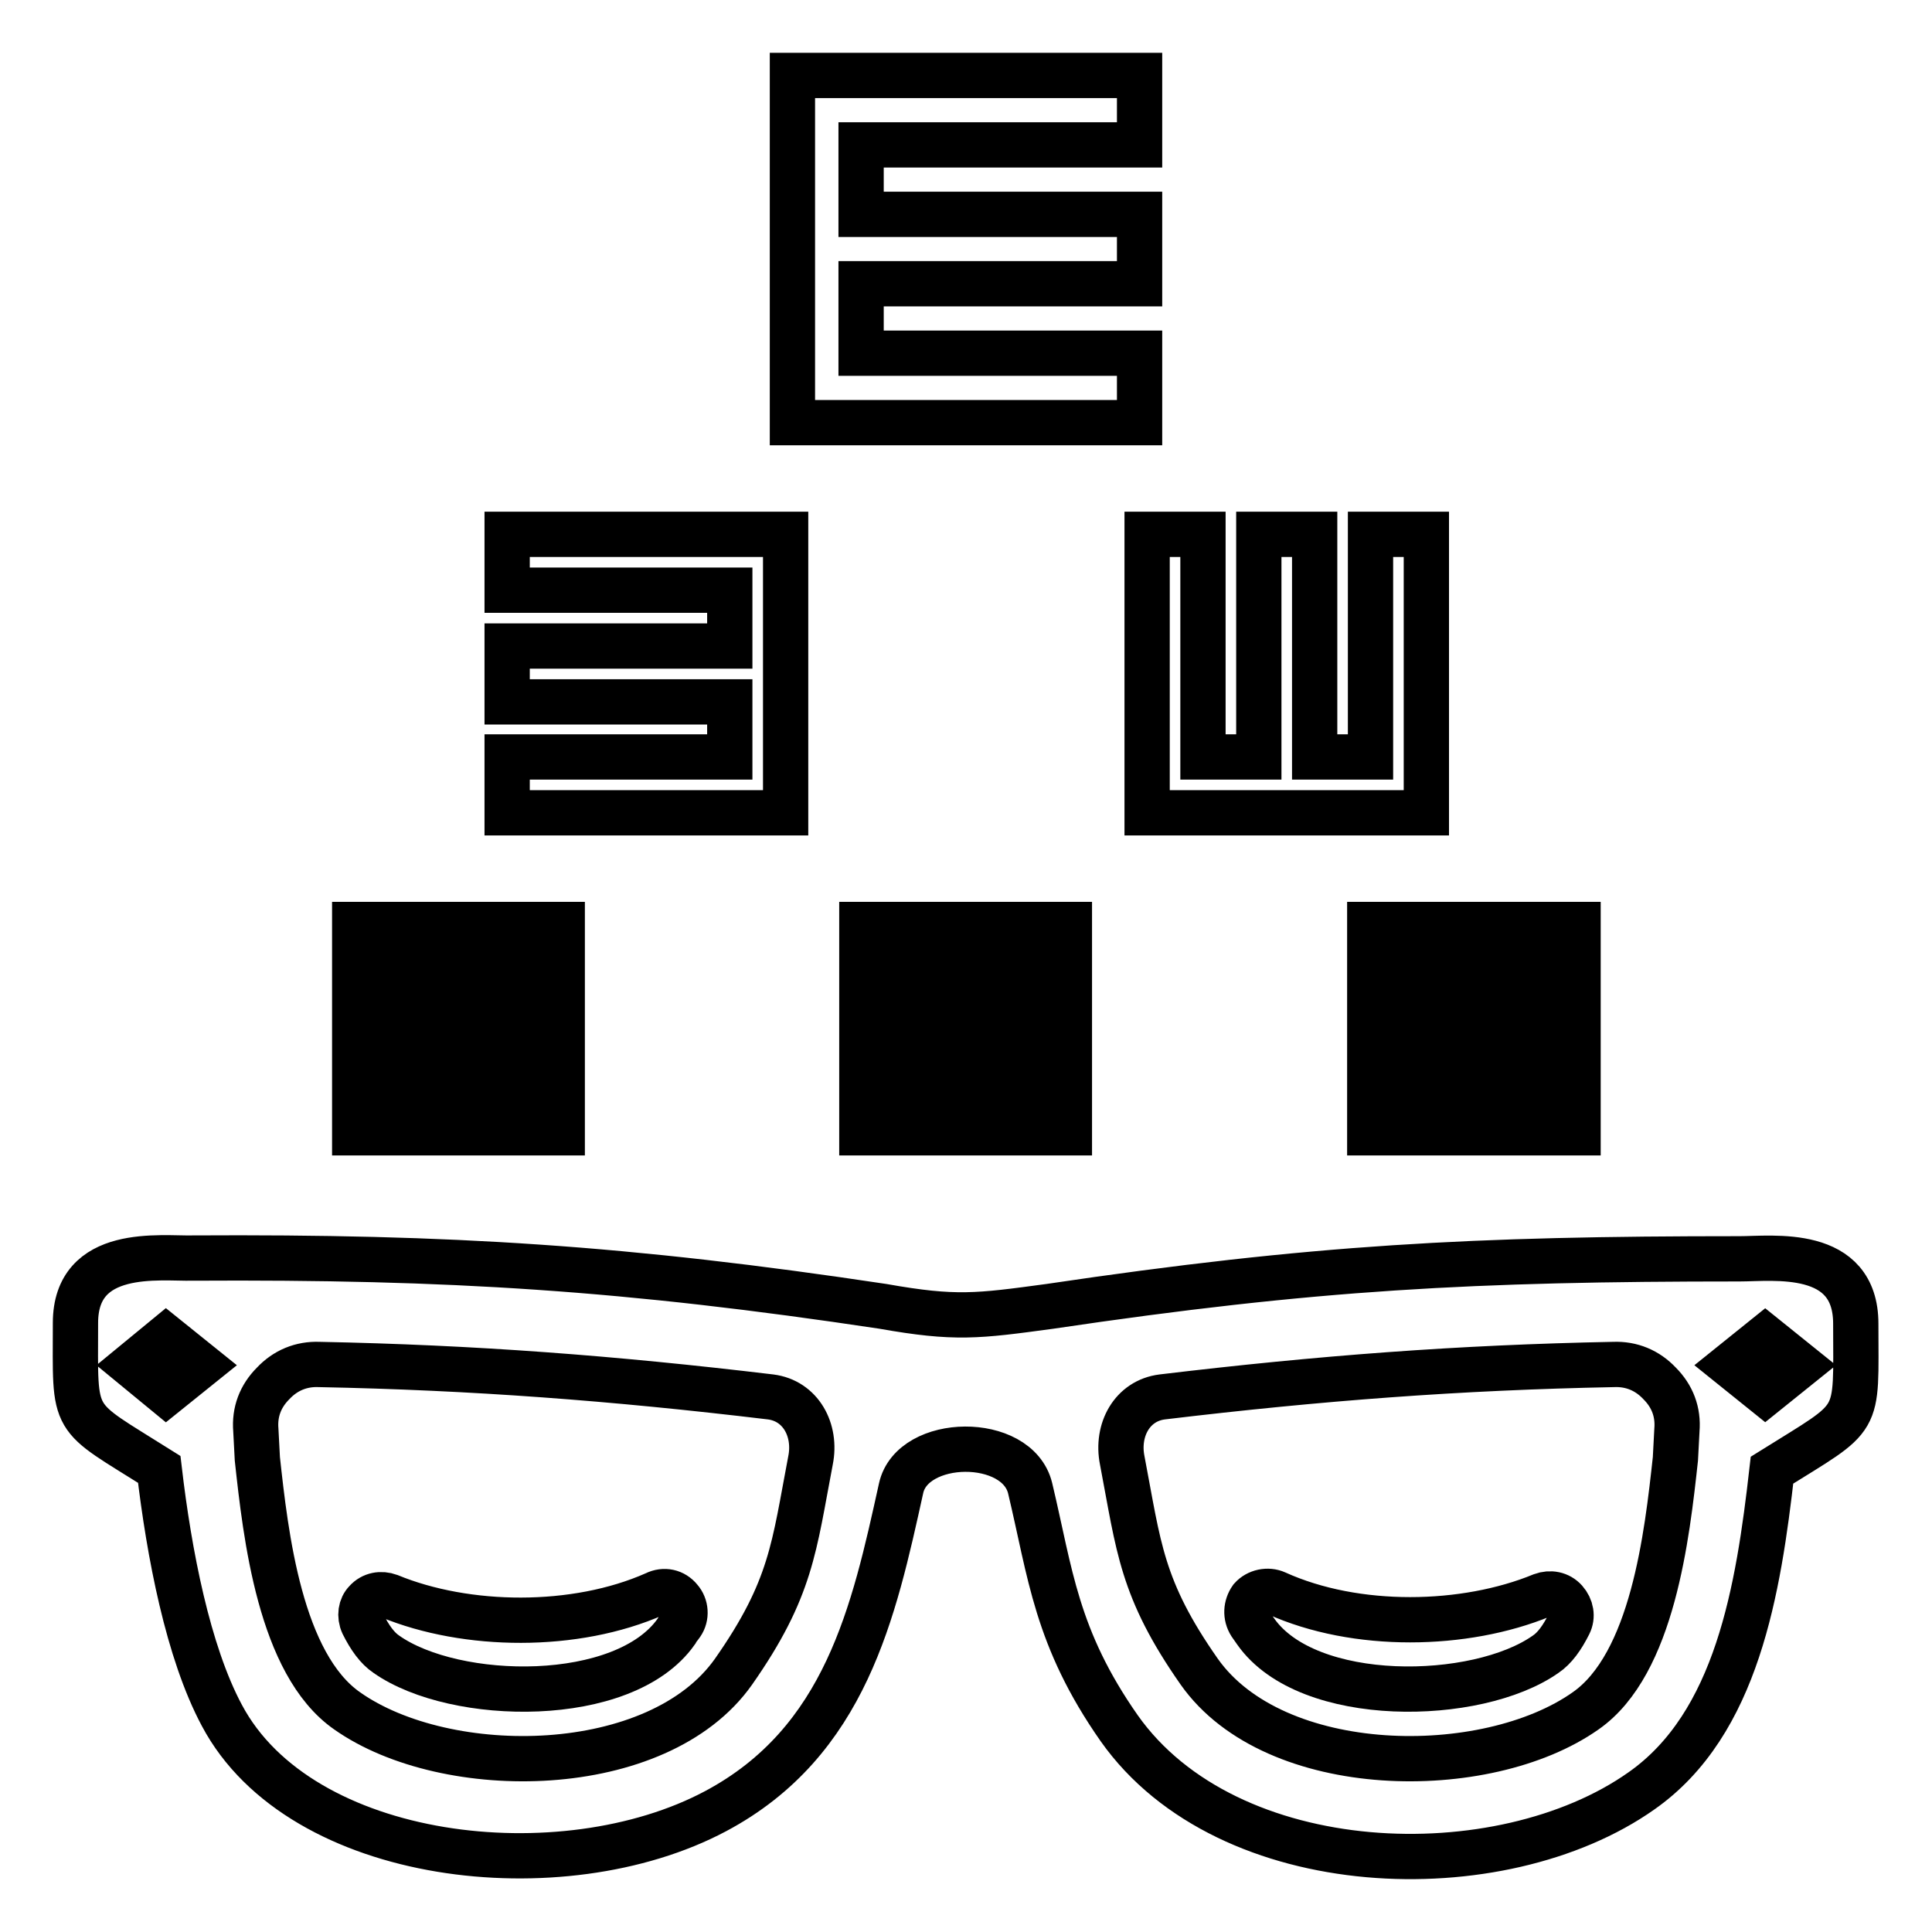 <?xml version="1.0" encoding="utf-8"?>
<!-- Svg Vector Icons : http://www.onlinewebfonts.com/icon -->
<!DOCTYPE svg PUBLIC "-//W3C//DTD SVG 1.1//EN" "http://www.w3.org/Graphics/SVG/1.1/DTD/svg11.dtd">
<svg version="1.1" xmlns="http://www.w3.org/2000/svg" xmlns:xlink="http://www.w3.org/1999/xlink" x="0px" y="0px" viewBox="0 0 256 256" enable-background="new 0 0 256 256" xml:space="preserve">
<g> <path stroke-width="6" fill-opacity="0" stroke="#000000"  d="M238.5,180.9l-4.6-3.7l-4.6,3.7l4.6,3.7L238.5,180.9z M17.5,180.9l4.5,3.7l4.6-3.7l-4.6-3.7L17.5,180.9z  M42.3,180.8c-2.4-0.1-4.5,0.8-6.1,2.5c-1.7,1.7-2.5,3.8-2.3,6.2l0.2,3.8c1.1,10.1,3,27.2,11.9,33.4c13.2,9.3,41.2,9,51.2-5.2 c7.7-11,8-16.5,10.2-28c0.8-4-1.3-7.9-5.3-8.4C81.2,182.6,62.7,181.2,42.3,180.8z M213.8,180.8c2.4-0.1,4.5,0.8,6.1,2.5 c1.7,1.7,2.5,3.8,2.3,6.2l-0.2,3.8c-1.1,10.1-3,27.2-11.9,33.4c-13.2,9.3-41.2,9-51.2-5.2c-7.7-11-8-16.5-10.2-28 c-0.8-4,1.3-7.9,5.3-8.4C174.9,182.6,193.3,181.2,213.8,180.8z M230.5,166.8c4.4,0,15.4-1.5,15.4,8.6c0,13.6,0.9,11.9-11.1,19.4 c-1.8,15.8-4.6,33.6-17.3,42.5c-18.7,13.2-54.8,12.1-69.2-8.3c-8.4-12-9.1-20.5-11.8-31.8c-1.7-7-15.6-6.8-17.1,0 c-3.6,16.3-7.3,33.6-24.6,42.8c-20.3,10.8-55,6.9-65.4-12.7c-4.5-8.4-7-21.5-8.3-32.6C9.2,187.2,10,189,10,175.3 c0-10.1,11.3-8.5,15.5-8.6c34.2-0.2,57.6,1.3,91.5,6.4c9.6,1.7,12.5,1.3,22.1,0C174.1,167.9,195.2,166.8,230.5,166.8L230.5,166.8z" /> <path stroke-width="6" fill-opacity="0" stroke="#000000"  d="M152,107.7V70.8h7.4v29.5h7.4V70.8h7.4v29.5h7.4V70.8h7.4v36.9H152z M209.1,150.1h-27.6v-5.5h22.1V139 h-22.1v-5.5h22.1V128h-22.1v-5.5h27.6V150.1z M74.5,122.5v27.6H69V128h-5.5v22.1H58V128h-5.5v22.1h-5.5v-27.6H74.5z M114.2,150.1 v-27.6h5.5v22.1h5.5v-22.1h5.5v22.1h5.5v-22.1h5.5v27.6H114.2z M105,10H151v9.2h-36.9v9.2H151v9.2h-36.9v9.2H151v9.2H105V10z  M104.1,107.7H67.2v-7.4h29.5V93H67.2v-7.4h29.5v-7.4H67.2v-7.4h36.9V107.7z M48.1,215.2c0.9,1.8,1.9,3.2,3.1,4 c9.1,6.4,31.5,6.8,38.4-3c0.2-0.4,0.5-0.7,0.7-1c0.7-1,0.6-2.4-0.2-3.3c-0.8-1-2.1-1.3-3.3-0.7c-10.6,4.7-25,4.5-35.2,0.3 c-1.1-0.4-2.3-0.2-3.1,0.7C47.8,212.9,47.6,214.1,48.1,215.2z M165.7,215.2c0.2,0.3,0.5,0.7,0.7,1c6.9,9.8,29.3,9.4,38.4,3 c1.2-0.8,2.2-2.2,3.1-4c0.5-1,0.3-2.2-0.5-3.1c-0.8-0.9-2-1.1-3.1-0.7c-10.2,4.2-24.6,4.5-35.2-0.3c-1.1-0.5-2.5-0.2-3.3,0.7 C165.1,212.8,165,214.1,165.7,215.2L165.7,215.2z"/></g>
</svg>